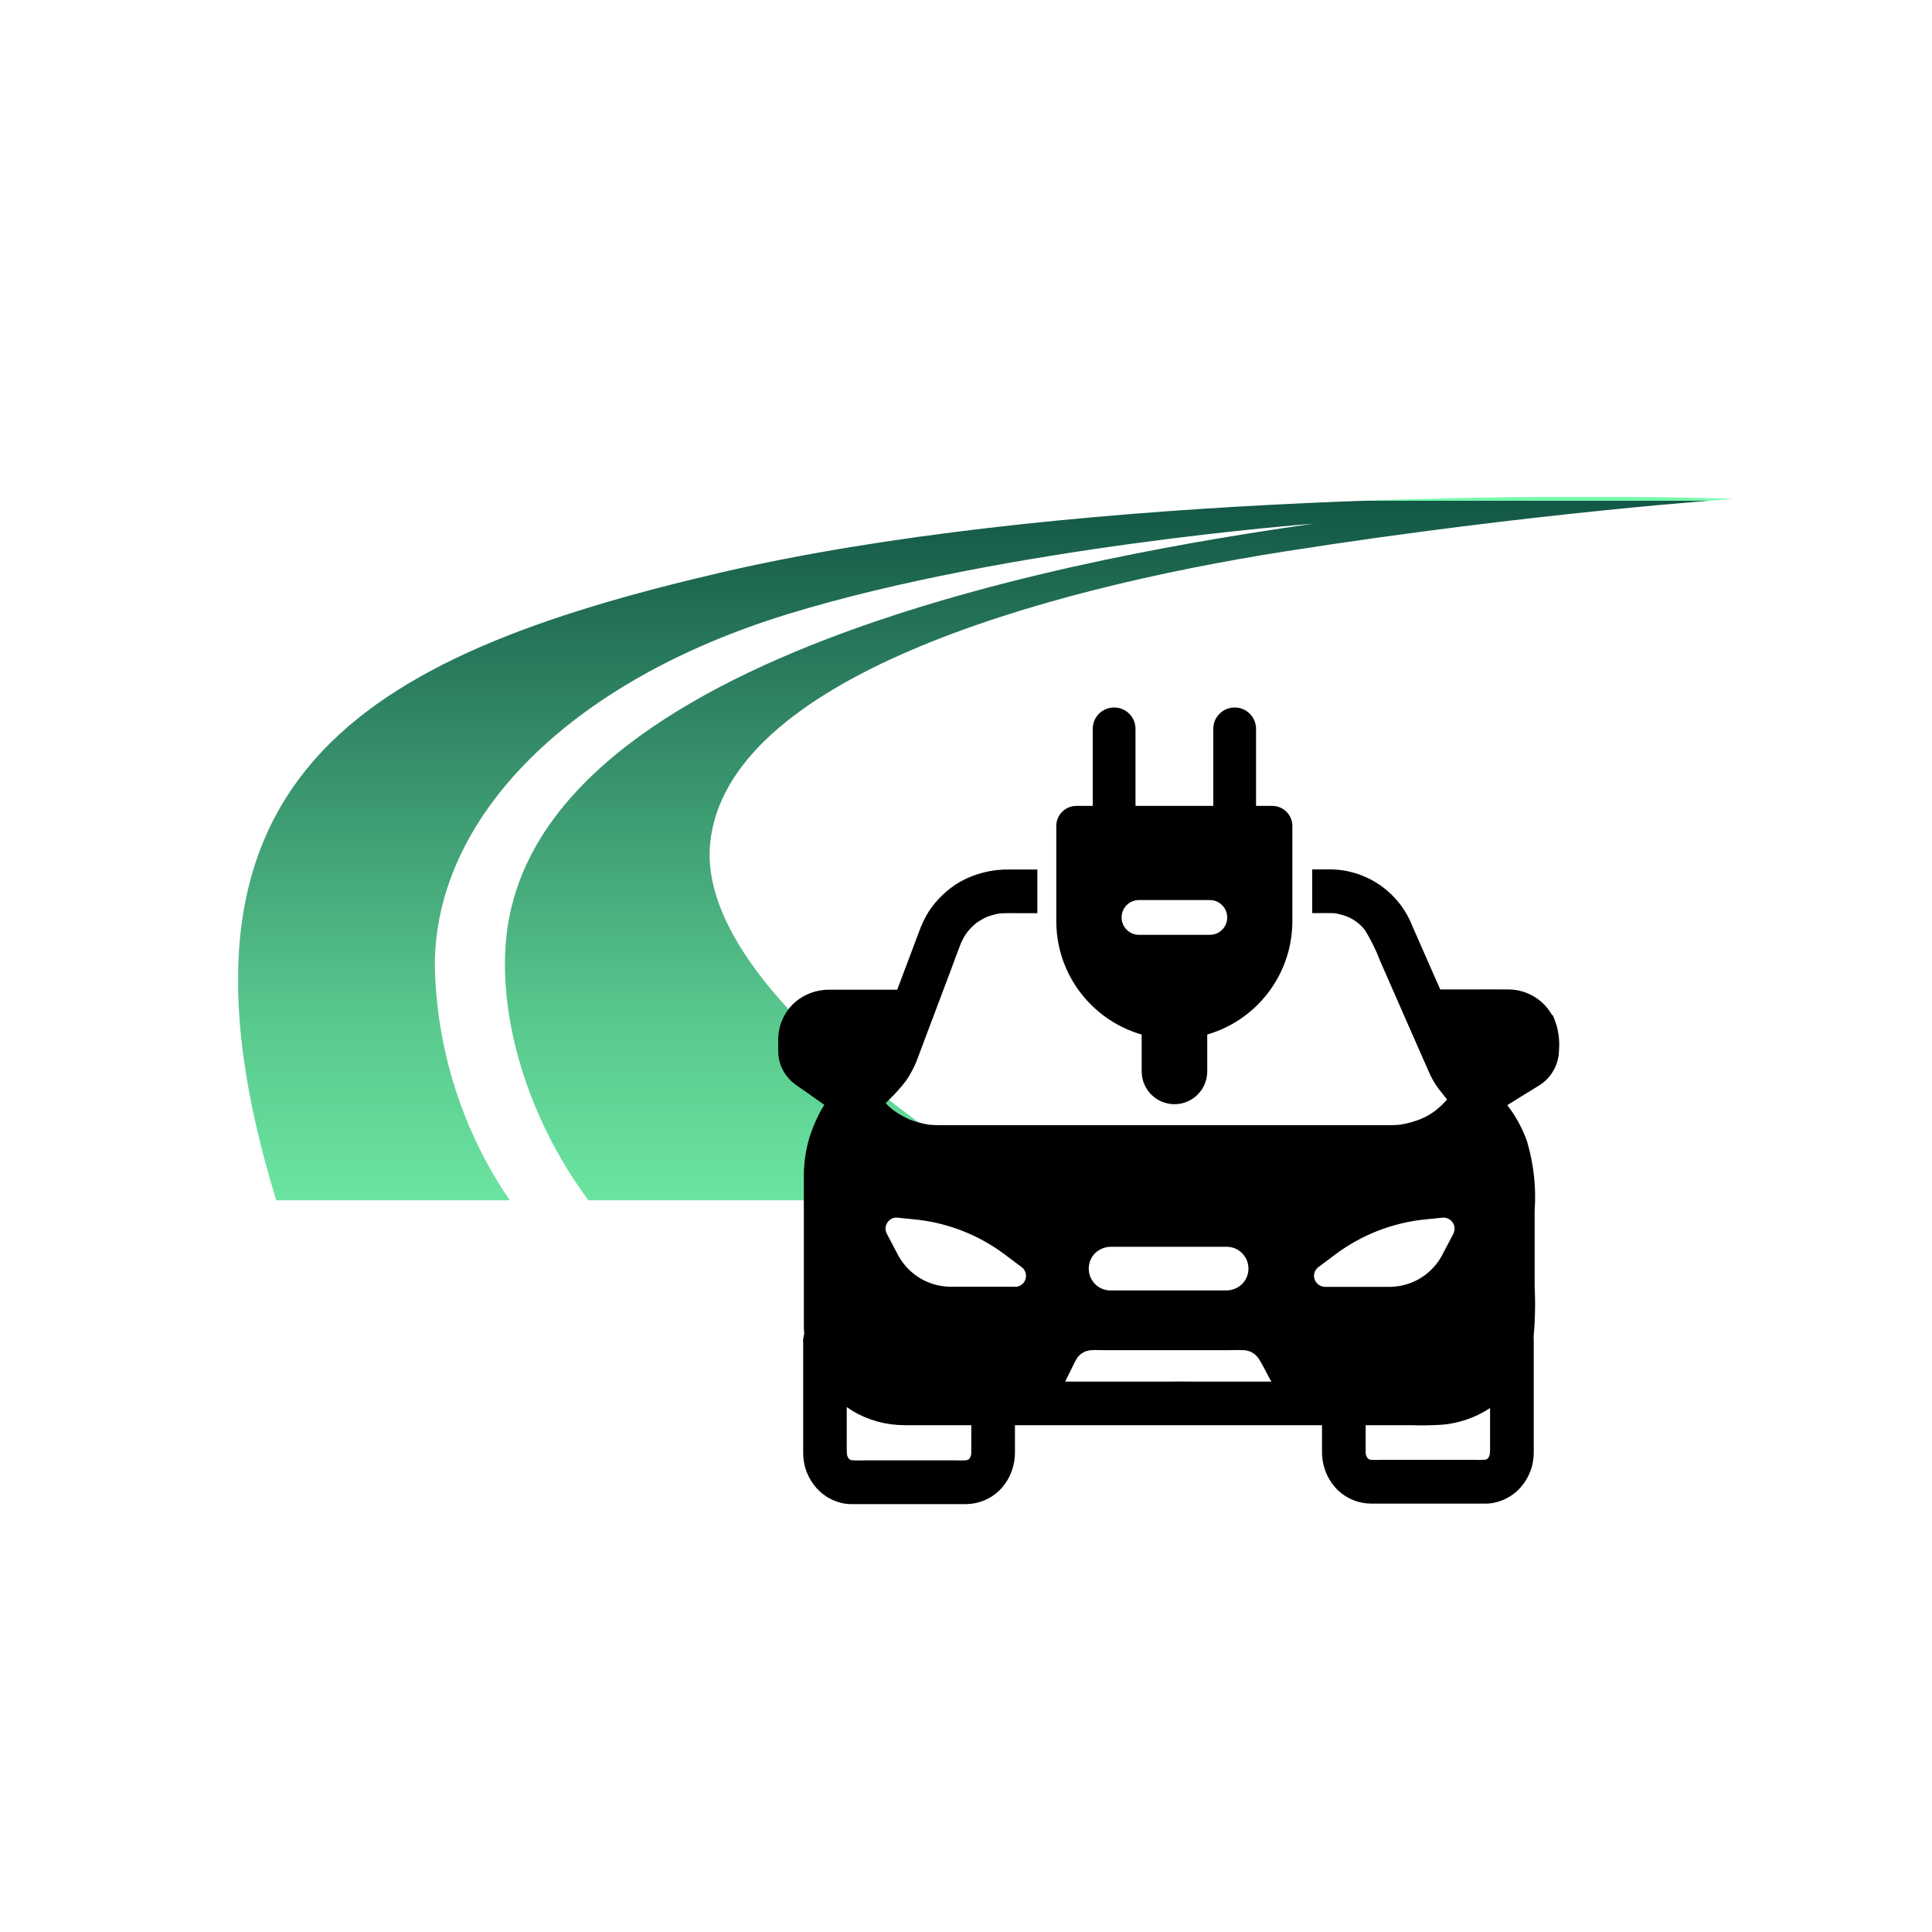 <?xml version="1.0" encoding="UTF-8"?>
<svg id="Ebene_1" data-name="Ebene 1" xmlns="http://www.w3.org/2000/svg" xmlns:xlink="http://www.w3.org/1999/xlink" viewBox="0 0 150 150">
  <defs>
    <style>
      .cls-1 {
        clip-path: url(#clippath);
      }

      .cls-2 {
        fill: url(#Unbenannter_Verlauf_2);
        fill-rule: evenodd;
      }

      .cls-3 {
        fill: none;
      }
    </style>
    <clipPath id="clippath">
      <rect class="cls-3" x="18.49" y="38.58" width="116.15" height="54.61"/>
    </clipPath>
    <linearGradient id="Unbenannter_Verlauf_2" data-name="Unbenannter Verlauf 2" x1="-181.09" y1="-224.74" x2="-181.09" y2="-225.74" gradientTransform="translate(21110.3 -12236.4) scale(116.15 -54.62)" gradientUnits="userSpaceOnUse">
      <stop offset="0" stop-color="#78faae"/>
      <stop offset="0" stop-color="#135746"/>
      <stop offset=".74" stop-color="#59c88e"/>
      <stop offset="1" stop-color="#6be5a1"/>
      <stop offset="1" stop-color="#78faae"/>
    </linearGradient>
  </defs>
  <g id="Gruppe_1626" data-name="Gruppe 1626">
    <g class="cls-1">
      <g id="Gruppe_1625" data-name="Gruppe 1625">
        <path id="Pfad_1687" data-name="Pfad 1687" class="cls-2" d="M21.45,93.19h18.13c-3.7-5.41-5.72-11.79-5.82-18.35,.07-11.32,10.31-21.9,27.37-27.15,17.05-5.25,40.84-7.03,40.84-7.03-16.04,2.3-60.46,9.59-62.67,32.2-.59,6.04,1.54,13.78,6.38,20.33h34.9s-26.74-15.02-25.44-27.75,25.37-19.61,44.7-22.64c19.32-3.03,34.79-4.07,34.79-4.07-16.23-.49-53.23-.19-78.61,5.71-28.11,6.53-44.64,16-34.57,48.75"/>
      </g>
    </g>
  </g>
  <g id="Gruppe_1651" data-name="Gruppe 1651">
    <path id="Pfad_1714" data-name="Pfad 1714" d="M62.36,104.18v8.6c0,.35,.04,.69,.12,1.03,.16,.64,.48,1.23,.91,1.72,.43,.49,.99,.85,1.6,1.06,.37,.13,.77,.2,1.16,.19h8.82c.96,0,1.89-.37,2.59-1.03,.47-.46,.83-1.03,1.03-1.66,.14-.42,.21-.86,.21-1.31v-3.1c0-.45-.18-.88-.5-1.2-.67-.66-1.74-.66-2.4,0-.31,.32-.49,.74-.49,1.19v2.85c0,.21,0,.41-.02,.62l.06-.45c-.03,.21-.09,.41-.17,.61l.17-.4c-.08,.17-.17,.34-.28,.49l.27-.34c-.11,.15-.24,.28-.38,.39l.34-.27c-.14,.11-.3,.2-.47,.28l.4-.17c-.16,.06-.32,.11-.48,.14l.45-.06c-.36,.03-.72,.04-1.08,.02h-7.05c-.43,.02-.87,.01-1.3-.02l.45,.06c-.17-.03-.33-.07-.48-.14l.4,.17c-.17-.07-.32-.17-.47-.28l.34,.27c-.14-.12-.27-.25-.39-.39l.27,.34c-.11-.15-.21-.31-.28-.49l.17,.4c-.08-.2-.14-.4-.17-.61l.06,.45c-.03-.36-.04-.73-.03-1.09v-7.9c0-.45-.18-.88-.5-1.2-.66-.66-1.74-.66-2.4,0-.32,.32-.49,.75-.49,1.19"/>
    <path id="Pfad_1715" data-name="Pfad 1715" d="M119.08,104.14v8.6c0,.35-.04,.69-.12,1.03-.16,.64-.48,1.23-.91,1.72-.43,.49-.99,.85-1.6,1.06-.37,.13-.77,.2-1.16,.19h-8.82c-.96,0-1.89-.37-2.59-1.03-.47-.46-.83-1.03-1.03-1.66-.14-.42-.21-.86-.21-1.31v-3.1c0-.45,.18-.88,.5-1.2,.66-.66,1.74-.66,2.4,0,.32,.32,.49,.75,.49,1.19v2.85c0,.21,0,.41,.02,.62l-.06-.45c.03,.21,.09,.41,.17,.61l-.17-.4c.08,.17,.17,.34,.28,.49l-.27-.34c.11,.15,.24,.28,.38,.39l-.34-.27c.14,.11,.3,.2,.47,.28l-.4-.17c.16,.06,.32,.11,.48,.14l-.45-.06c.36,.03,.72,.04,1.08,.02h7.05c.43,.02,.87,.01,1.3-.02l-.45,.06c.17-.03,.33-.07,.48-.14l-.4,.17c.17-.07,.32-.17,.47-.28l-.34,.27c.14-.12,.27-.25,.38-.39l-.27,.34c.11-.15,.21-.31,.28-.49l-.17,.4c.08-.2,.14-.4,.17-.61l-.06,.45c.03-.36,.04-.73,.03-1.09v-7.9c0-.45,.18-.88,.5-1.2,.67-.66,1.74-.66,2.4,0,.31,.32,.49,.74,.49,1.19"/>
    <path id="Pfad_1716" data-name="Pfad 1716" d="M120.49,78.79c-.69-1.21-1.97-1.96-3.36-1.97-.98-.01-1.95,0-2.93,0h-2.38l-2.17-4.93c-1.05-2.69-3.67-4.45-6.56-4.39h-1.21v3.39h1.32c.16,0,.33,.01,.49,.02,.31,.06,.61,.14,.9,.25,.55,.23,1.04,.6,1.4,1.08,.46,.75,.85,1.54,1.16,2.36l1.75,3.99,1.71,3.89,.44,.99c.24,.5,.55,.98,.91,1.4l.39,.5c-.11,.12-.23,.24-.34,.36-.1,.1-.2,.19-.31,.28l-.13,.11-.13,.1,.21-.16c-.39,.34-.84,.61-1.32,.81-.52,.21-1.06,.36-1.62,.45-.5,.05-1,.04-1.5,.04h-30.24c-1.36,0-2.72,0-4.08,0-.26,0-.52-.02-.78-.04-.52-.09-1.03-.22-1.52-.41-.41-.19-.81-.42-1.18-.68l-.1-.07c-.08-.07-.16-.13-.23-.2-.11-.1-.22-.2-.32-.31l.25-.25c.47-.45,.91-.94,1.31-1.46,.42-.6,.75-1.26,.99-1.95l2.49-6.61c.27-.72,.53-1.45,.81-2.16,.14-.31,.31-.61,.51-.88,.2-.24,.43-.47,.67-.67,.26-.18,.54-.35,.83-.48,.32-.12,.65-.21,.98-.27,.49-.04,.99-.02,1.49-.02h1.45v-3.39h-2.14c-1.34-.03-2.66,.29-3.84,.94-1,.58-1.84,1.38-2.47,2.35-.31,.5-.56,1.04-.76,1.6l-.86,2.29-.81,2.15h-5.26c-.97-.01-1.92,.33-2.66,.96-.88,.77-1.36,1.9-1.32,3.07,0,.25,0,.5,0,.76,0,.88,.38,1.72,1.03,2.32,.36,.32,.79,.58,1.18,.86l1.37,.97c-.19,.3-.36,.6-.51,.92-.25,.52-.47,1.05-.64,1.6-.29,.97-.44,1.97-.44,2.98v11.36c-.07,2.82,1.39,5.46,3.81,6.92,1.21,.72,2.6,1.09,4.01,1.09h9.7c.07,0,.14,0,.21,0h29.33c.85,.03,1.71,.02,2.56-.04,1.77-.17,3.44-.92,4.74-2.15,1.19-1.14,1.99-2.64,2.26-4.27,.15-1.43,.19-2.87,.12-4.3v-5.91c.13-1.82-.08-3.65-.6-5.39-.33-.93-.8-1.81-1.39-2.61-.04-.06-.09-.12-.14-.17l1.01-.63,1.36-.84c1-.57,1.63-1.63,1.65-2.79,.08-.94-.09-1.88-.49-2.74m-41.74,21.09h-5.12c-1.74-.05-3.3-1.07-4.06-2.64l-.78-1.48c-.22-.42-.05-.93,.36-1.15,.15-.08,.31-.11,.47-.09l1.3,.13c2.56,.25,5.01,1.2,7.06,2.75l1.28,.96c.38,.28,.45,.82,.17,1.19-.16,.22-.42,.34-.69,.34m6.22-2.61c.32-.31,.75-.49,1.2-.5h9.02c.94,0,1.69,.76,1.69,1.7,0,.45-.18,.87-.49,1.19-.32,.31-.75,.49-1.2,.5h-9.02c-.94,0-1.69-.76-1.69-1.7,0-.45,.18-.88,.49-1.19m13.64,9.97h-5.3c-.86,0-1.72-.02-2.59,0h-8.07l.6-1.22c.11-.24,.23-.46,.37-.68,.08-.09,.17-.17,.25-.25,.1-.07,.21-.13,.33-.19,.13-.04,.26-.08,.39-.1,.41-.03,.83,0,1.24,0h9.29c.49,0,1.01-.03,1.5,0,.13,.03,.26,.06,.39,.1,.12,.06,.23,.12,.34,.2,.09,.08,.18,.17,.27,.27,.32,.47,.56,1,.83,1.49l.21,.39h-.04Zm14.18-11.48l-.78,1.48c-.75,1.57-2.32,2.59-4.06,2.64h-5.12c-.47,0-.85-.38-.86-.84,0-.27,.12-.52,.34-.69l1.28-.96c2.06-1.55,4.5-2.5,7.06-2.75l1.3-.13c.47-.04,.88,.3,.93,.77,.02,.16-.02,.33-.09,.47"/>
    <path id="Pfad_1717" data-name="Pfad 1717" d="M98.79,62.57h-1.27v-5.94c.02-.92-.7-1.68-1.62-1.7-.92-.02-1.68,.7-1.7,1.62,0,.03,0,.06,0,.08v5.94h-6.04v-5.94c.02-.92-.7-1.68-1.62-1.7-.92-.02-1.68,.7-1.7,1.62,0,.03,0,.06,0,.08v5.94h-1.27c-.86,0-1.56,.7-1.56,1.56v7.39c0,5.06,4.11,9.16,9.17,9.16,5.06,0,9.15-4.1,9.16-9.16v-7.39c0-.86-.7-1.56-1.56-1.56m-4.85,10.01h-5.5c-.74,0-1.35-.6-1.35-1.35s.6-1.35,1.35-1.35h5.5c.74,0,1.35,.6,1.35,1.35s-.6,1.35-1.35,1.35"/>
    <path id="Pfad_1718" data-name="Pfad 1718" d="M91.19,85.73h0c-1.41,0-2.55-1.14-2.55-2.55v-4.61h5.09v4.61c0,1.41-1.14,2.55-2.55,2.55"/>
  </g>
</svg>
